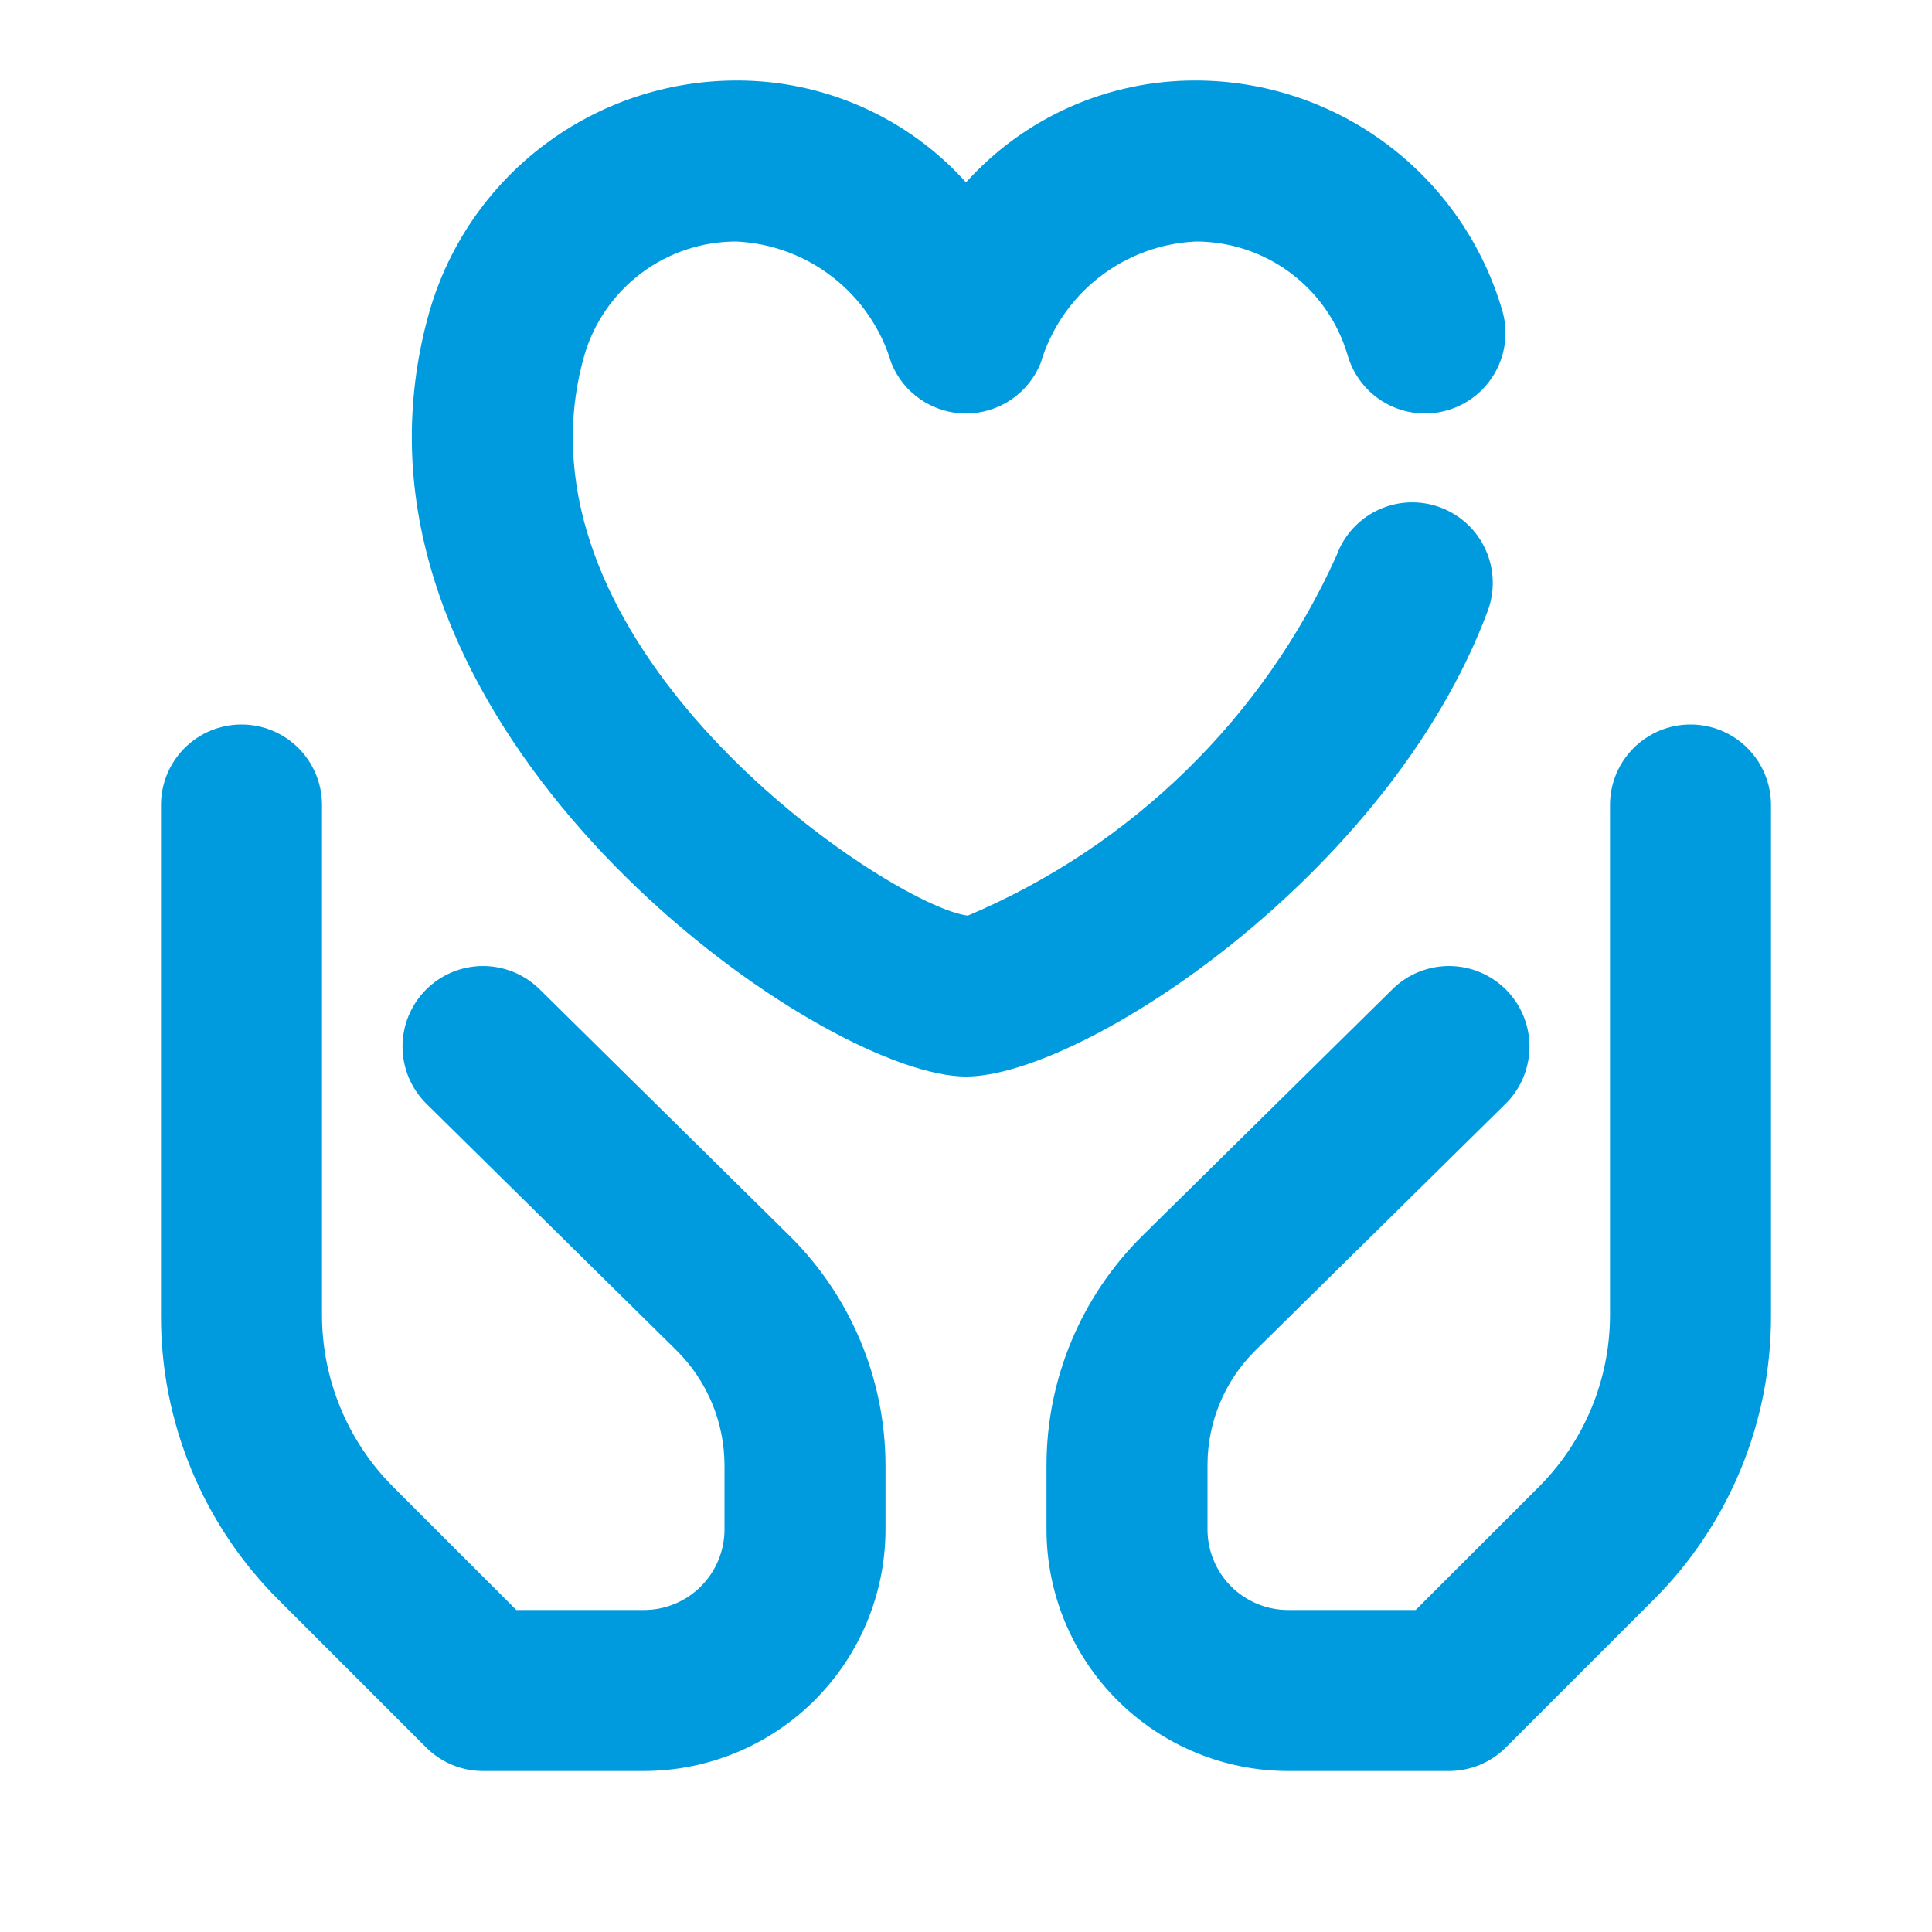 <svg width="90" height="90" viewBox="0 0 90 90" fill="none" xmlns="http://www.w3.org/2000/svg">
<path d="M67.5 82.5H60C57.017 82.497 54.158 81.31 52.049 79.201C49.94 77.092 48.753 74.233 48.75 71.25V68.229C48.755 66.248 49.151 64.288 49.915 62.461C50.679 60.634 51.797 58.975 53.203 57.581L64.867 46.08C65.575 45.382 66.532 44.994 67.526 45.001C68.52 45.008 69.471 45.409 70.17 46.117C70.868 46.825 71.256 47.782 71.249 48.776C71.243 49.77 70.841 50.721 70.133 51.42L58.469 62.92C57.768 63.616 57.211 64.442 56.831 65.353C56.45 66.264 56.252 67.241 56.25 68.229V71.25C56.251 72.244 56.647 73.197 57.35 73.9C58.053 74.603 59.006 74.999 60 75H65.947L71.706 69.242C73.808 67.127 74.991 64.269 75 61.287V37.5C75 36.505 75.395 35.552 76.098 34.848C76.802 34.145 77.755 33.75 78.75 33.75C79.745 33.75 80.698 34.145 81.402 34.848C82.105 35.552 82.5 36.505 82.5 37.5V61.287C82.507 63.75 82.025 66.19 81.082 68.466C80.14 70.741 78.755 72.807 77.008 74.544L70.151 81.401C69.448 82.105 68.495 82.5 67.5 82.5Z" fill="#009BDE"/>
<path d="M30 82.5H22.5C21.506 82.5 20.552 82.105 19.849 81.401L12.992 74.544C11.245 72.807 9.86 70.741 8.918 68.466C7.975 66.19 7.493 63.75 7.5 61.287V37.5C7.5 36.505 7.895 35.552 8.598 34.848C9.302 34.145 10.255 33.75 11.25 33.75C12.245 33.75 13.198 34.145 13.902 34.848C14.605 35.552 15 36.505 15 37.5V61.287C15.009 64.269 16.192 67.127 18.294 69.242L24.053 75H30C30.994 74.999 31.947 74.603 32.65 73.9C33.353 73.197 33.749 72.244 33.75 71.25V68.249C33.747 67.255 33.549 66.272 33.165 65.356C32.782 64.439 32.221 63.607 31.516 62.908L19.867 51.42C19.159 50.721 18.758 49.77 18.751 48.776C18.744 47.782 19.132 46.825 19.83 46.117C20.529 45.409 21.48 45.008 22.474 45.001C23.468 44.994 24.425 45.382 25.133 46.08L36.782 57.569C38.194 58.967 39.315 60.63 40.081 62.463C40.848 64.296 41.245 66.262 41.25 68.249V71.25C41.247 74.233 40.06 77.092 37.951 79.201C35.842 81.31 32.983 82.497 30 82.5Z" fill="#009BDE"/>
<path d="M45 50.149C38.676 50.149 19.184 36.749 19.184 20.367C19.185 18.376 19.464 16.395 20.014 14.482C20.914 11.39 22.793 8.672 25.367 6.738C27.942 4.803 31.075 3.755 34.296 3.75C36.314 3.743 38.31 4.162 40.155 4.98C41.999 5.798 43.651 6.996 45 8.496C46.35 6.996 48.001 5.798 49.846 4.98C51.69 4.162 53.687 3.743 55.705 3.75C58.926 3.754 62.059 4.802 64.634 6.738C67.209 8.673 69.087 11.391 69.987 14.484C70.26 15.44 70.142 16.465 69.659 17.334C69.175 18.204 68.367 18.845 67.41 19.118C66.454 19.391 65.429 19.273 64.56 18.79C63.691 18.307 63.049 17.498 62.776 16.542C62.328 15.014 61.397 13.672 60.122 12.718C58.847 11.764 57.297 11.249 55.705 11.25C54.062 11.327 52.485 11.912 51.19 12.926C49.896 13.939 48.949 15.33 48.481 16.906C48.203 17.602 47.722 18.198 47.102 18.618C46.481 19.038 45.749 19.263 45 19.263C44.251 19.263 43.518 19.038 42.897 18.618C42.276 18.198 41.796 17.601 41.518 16.904C41.05 15.329 40.103 13.938 38.809 12.925C37.515 11.911 35.938 11.326 34.296 11.25C32.703 11.25 31.154 11.765 29.879 12.72C28.604 13.674 27.673 15.016 27.224 16.544C26.867 17.787 26.685 19.073 26.684 20.367C26.684 32.439 41.919 42.29 45.086 42.653C52.726 39.425 58.864 33.428 62.267 25.864C62.437 25.399 62.697 24.973 63.033 24.609C63.368 24.245 63.773 23.951 64.222 23.745C64.672 23.538 65.158 23.422 65.653 23.404C66.147 23.386 66.64 23.466 67.104 23.64C67.567 23.813 67.992 24.077 68.353 24.415C68.714 24.753 69.004 25.16 69.208 25.611C69.411 26.062 69.523 26.549 69.537 27.044C69.552 27.538 69.468 28.031 69.291 28.493C64.69 40.787 50.398 50.149 45 50.149Z" fill="#009BDE"/>
</svg>
